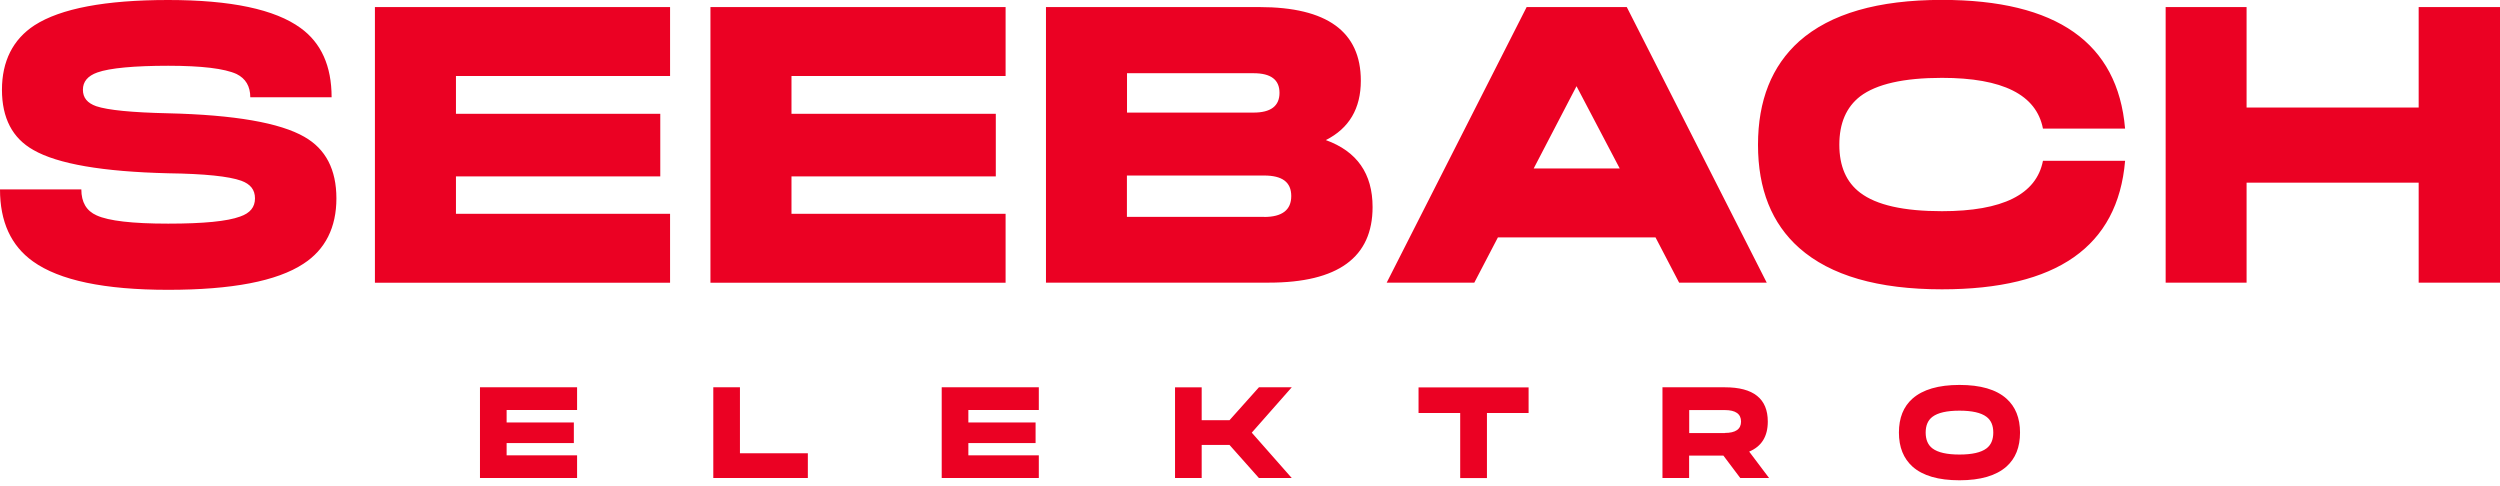 <svg width="180" height="35" viewBox="0 0 180 35" fill="none" xmlns="http://www.w3.org/2000/svg">
  <g fill="#EB0123">
    <path d="M34.558 27.885h6.992v1.633H36.477v.898h4.84V31.9h-4.84v.884h5.073v1.633h-6.992v-6.531ZM53.276 27.885v4.75h4.889v1.781H51.357v-6.531h1.919ZM67.803 27.885h6.992v1.633h-5.073v.898h4.84V31.9h-4.84v.884h5.073v1.633h-6.992v-6.531ZM90.642 27.885h2.364l-2.879 3.266 2.879 3.266H90.642l-2.117-2.382h-2.004v2.382h-1.919v-6.531h1.919v2.368h2.004l2.117-2.368ZM102.135 29.737v-1.845h7.924v1.845h-2.999v4.686h-1.926v-4.686h-2.999ZM124.191 27.885c2.06 0 3.09.82 3.09 2.467 0 1.067-.444 1.788-1.34 2.163l1.432 1.901h-2.074l-1.214-1.612h-2.469v1.612h-1.919v-6.531h4.494Zm0 3.287c.776 0 1.164-.276 1.164-.82 0-.544-.388-.827-1.164-.827h-2.568v1.654h2.568v-.007ZM144.461 28.698c.65.58.981 1.393.981 2.446s-.324 1.866-.981 2.453c-.74.65-1.862.983-3.379.983s-2.639-.325-3.38-.983c-.649-.587-.98-1.399-.98-2.453 0-1.053.324-1.866.98-2.446.741-.65 1.863-.983 3.38-.983s2.639.325 3.379.983Zm-1.439 3.591c.332-.247.494-.629.494-1.145s-.162-.891-.494-1.138c-.388-.29-1.03-.438-1.94-.438-.91 0-1.552.148-1.94.438-.332.247-.494.629-.494 1.138 0 .509.162.898.494 1.145.388.29 1.03.438 1.94.438.91 0 1.552-.148 1.94-.438ZM21.928 9.861c1.524.869 2.293 2.347 2.293 4.425 0 2.078-.79 3.683-2.378 4.708-1.905 1.251-5.151 1.873-9.737 1.873-4.586 0-7.824-.679-9.729-2.043C.79 17.692 0 15.961 0 13.635h5.856c0 .926.367 1.548 1.101 1.873.868.396 2.582.594 5.151.594s4.255-.17 5.179-.509c.72-.247 1.072-.678 1.072-1.308 0-.629-.332-1.032-.988-1.272-.889-.318-2.639-.502-5.263-.537-4.713-.113-7.952-.671-9.701-1.675C.896 9.952.141 8.503.141 6.461c0-2.043.783-3.626 2.349-4.644C4.374.608 7.585 0 12.107 0s7.684.671 9.532 2.014c1.489 1.074 2.237 2.743 2.237 4.99h-5.856c0-.792-.332-1.35-.988-1.675-.868-.396-2.512-.594-4.925-.594-2.413 0-4.205.163-5.094.481-.699.247-1.044.664-1.044 1.244 0 .58.318.961.96 1.188.847.283 2.575.452 5.179.509 4.77.113 8.043.678 9.821 1.703ZM26.994.509h21.251v4.962H32.829v2.721H47.54v4.51H32.829v2.693h15.416v4.962H26.994V.509ZM51.152.509h21.251v4.962H56.987v2.721H71.698v4.51H56.987v2.693h15.416v4.962H51.152V.509ZM98.826 14.907c0 3.626-2.491 5.443-7.472 5.443H75.31V.509h15.367c4.868 0 7.303 1.767 7.303 5.301 0 2-.84 3.428-2.519 4.276 2.244.813 3.365 2.417 3.365 4.821ZM81.145 5.273v2.834h9.109c1.242 0 1.87-.474 1.87-1.421 0-.947-.621-1.414-1.87-1.414h-9.109Zm9.871 10.348c1.298 0 1.954-.502 1.954-1.506s-.649-1.477-1.954-1.477h-9.878v2.976h9.878v.007ZM107.85 17.091l-1.7 3.259h-6.308L109.918.509h7.21l10.076 19.841h-6.308l-1.7-3.259H107.85Zm8.77-4.962-3.111-5.923-3.083 5.923h6.194ZM153.006 11.592c-.529 6.164-4.925 9.239-13.187 9.239-4.6 0-8.029-.99-10.273-2.976-1.982-1.76-2.97-4.234-2.97-7.429 0-3.195.988-5.676 2.97-7.457C131.79.983 135.212-.007 139.819-.007c8.262 0 12.658 3.089 13.187 9.267h-5.913c-.473-2.439-2.893-3.654-7.274-3.654-2.752 0-4.713.445-5.884 1.329-1.002.777-1.503 1.937-1.503 3.485s.501 2.7 1.503 3.457c1.171.891 3.132 1.329 5.884 1.329 4.374 0 6.801-1.209 7.274-3.626h5.913v.014ZM174.144 7.74V.509H180V20.35h-5.856v-7.196h-12.39v7.196h-5.827V.509h5.827V7.74h12.39Z"/>
  </g>
</svg>
